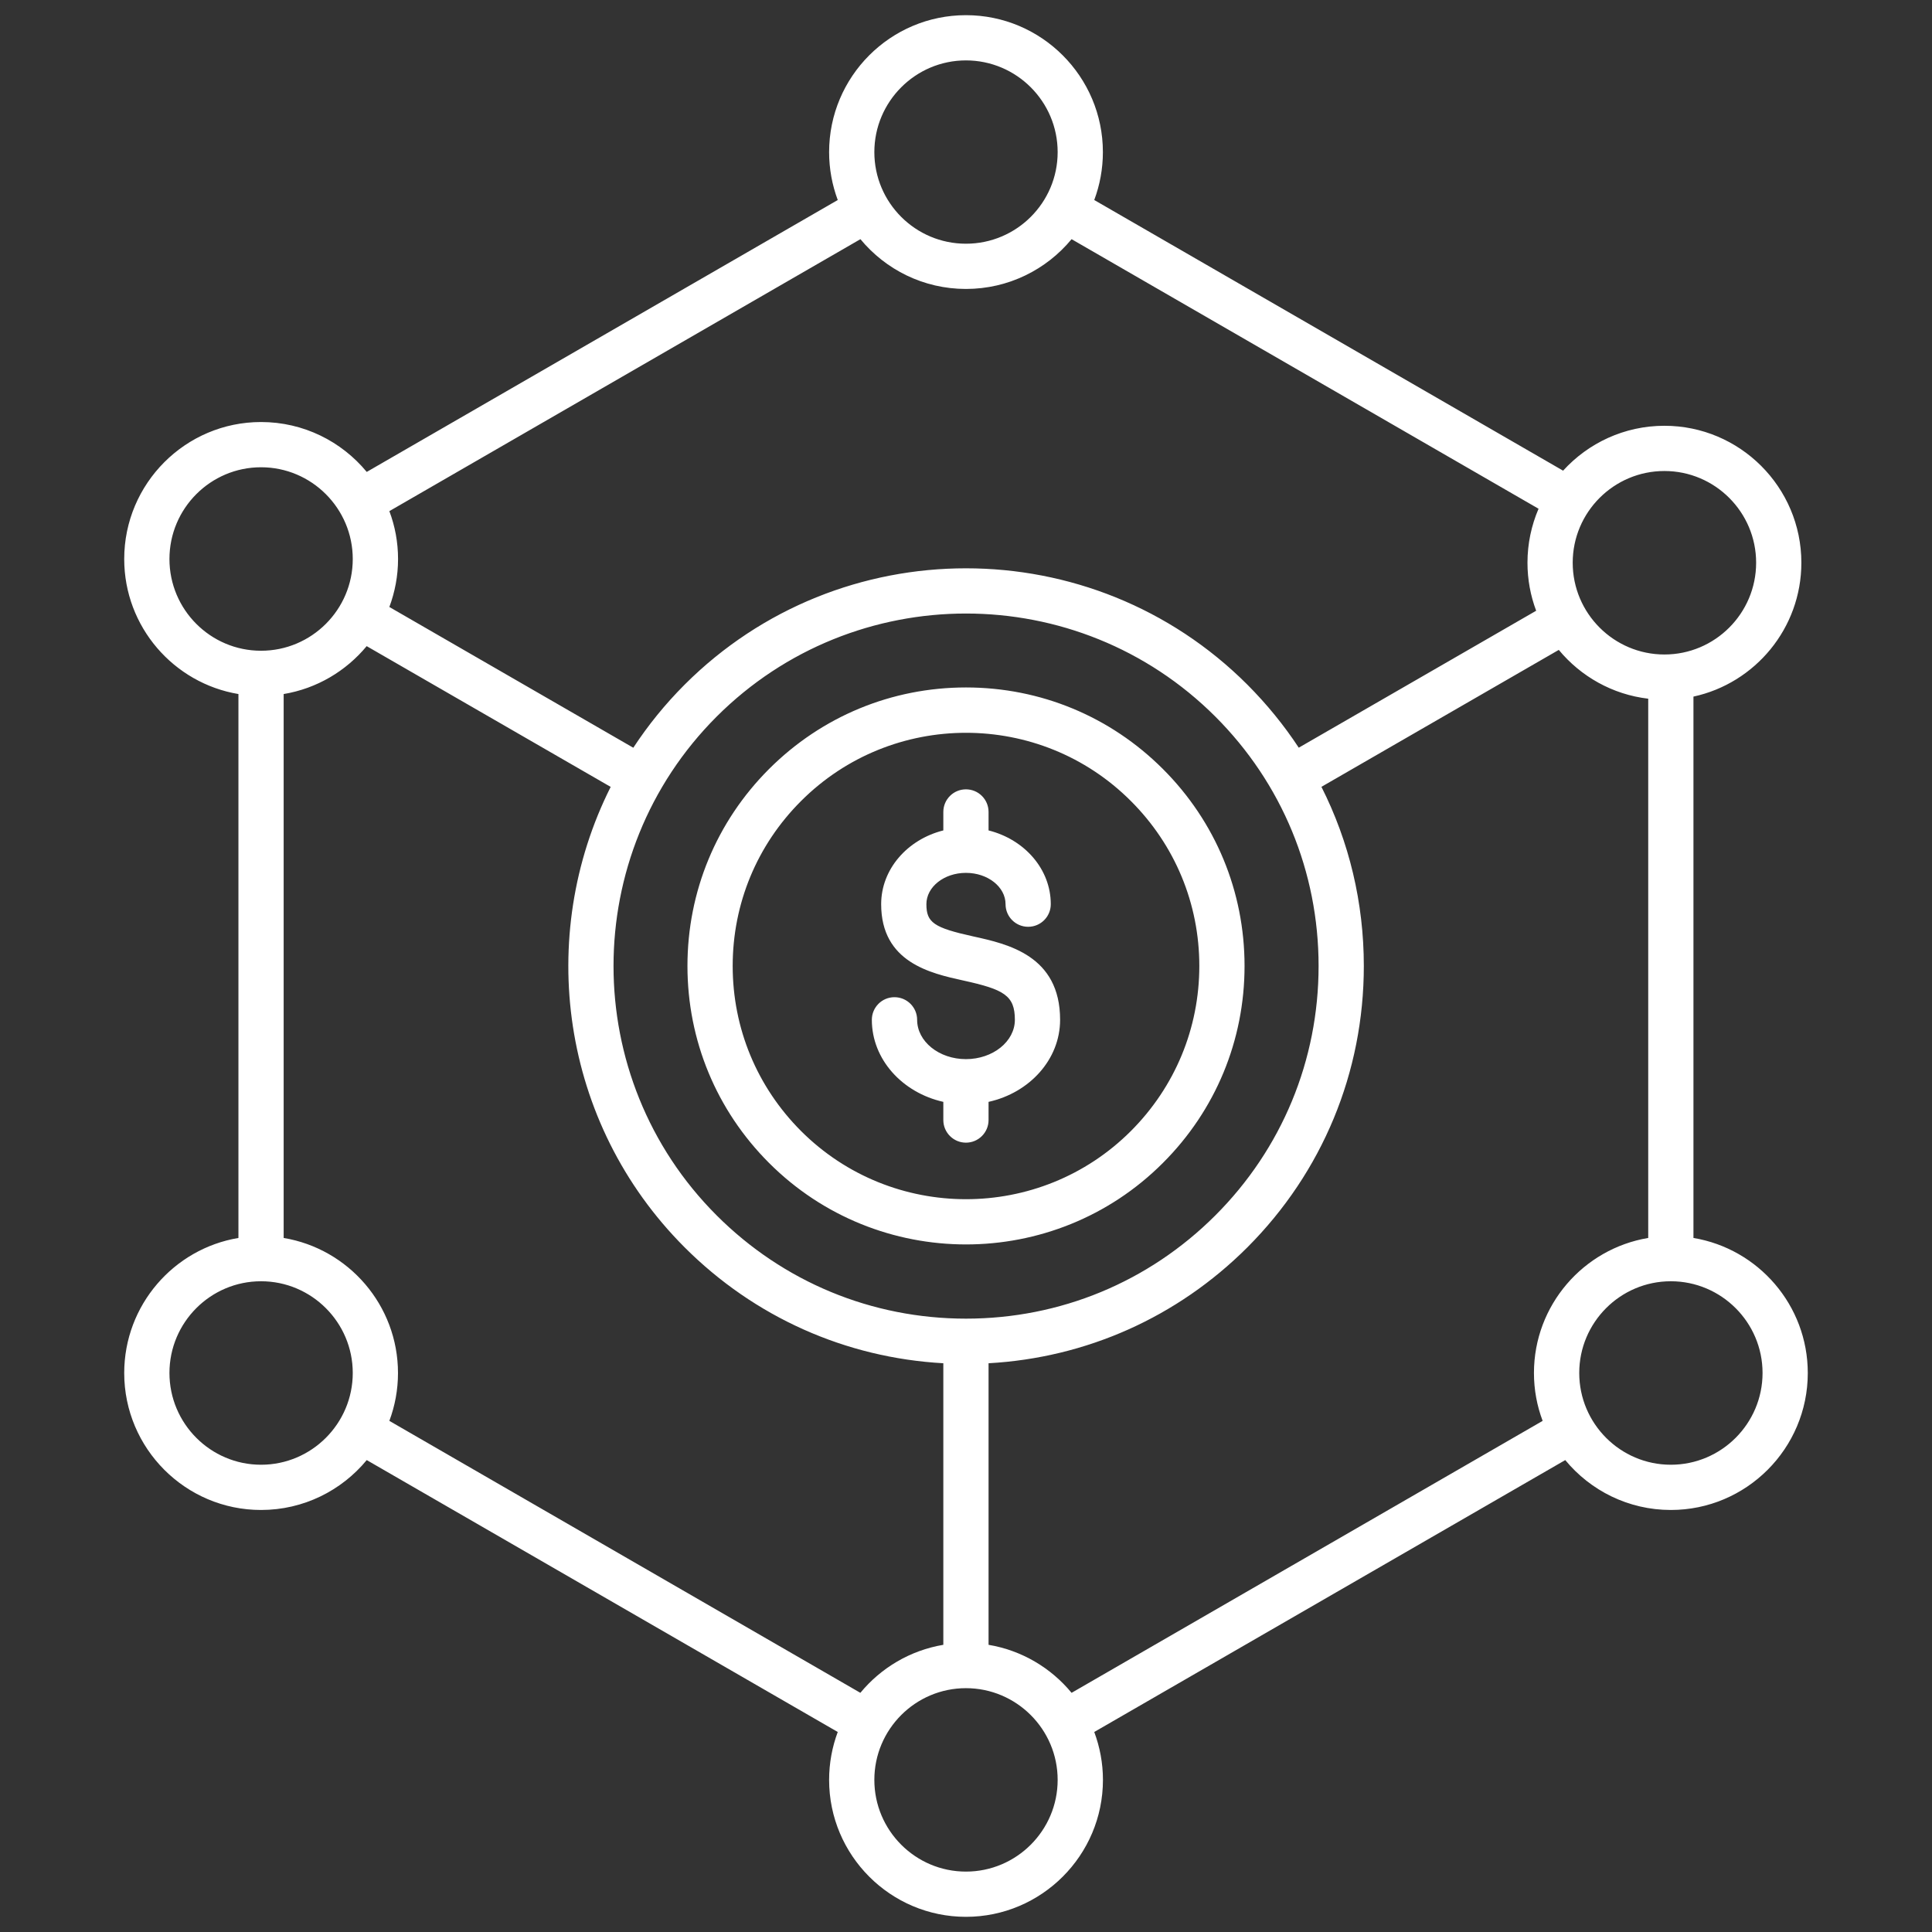 <svg width="34" height="34" viewBox="0 0 34 34" fill="none" xmlns="http://www.w3.org/2000/svg">
<rect x="0" y="0" width="34" height="34" fill="#333333" stroke="none"/>
<path d="M29.802 21.786V12.259C30.886 12.024 31.701 11.057 31.701 9.903C31.701 8.574 30.62 7.493 29.291 7.493C28.585 7.493 27.949 7.798 27.508 8.283L19.257 3.52C19.355 3.257 19.409 2.973 19.409 2.677C19.409 1.348 18.328 0.267 16.999 0.267C15.67 0.267 14.591 1.348 14.591 2.677C14.591 2.973 14.645 3.257 14.743 3.52L6.454 8.305C6.011 7.769 5.342 7.427 4.594 7.427C3.266 7.427 2.186 8.508 2.186 9.838C2.186 11.031 3.057 12.024 4.196 12.214V21.786C3.057 21.976 2.186 22.969 2.186 24.163C2.186 25.492 3.266 26.573 4.594 26.573C5.342 26.573 6.011 26.231 6.454 25.695L14.743 30.48C14.645 30.743 14.591 31.027 14.591 31.323C14.591 32.652 15.671 33.733 16.999 33.733C18.327 33.733 19.41 32.652 19.41 31.323C19.41 31.027 19.355 30.743 19.257 30.48L27.546 25.695C27.988 26.231 28.657 26.573 29.404 26.573C30.733 26.573 31.814 25.492 31.814 24.163C31.814 22.969 30.942 21.976 29.802 21.786L29.802 21.786ZM29.291 8.289C30.181 8.289 30.905 9.013 30.905 9.903C30.905 10.794 30.181 11.518 29.291 11.518C28.401 11.518 27.677 10.793 27.677 9.903C27.677 9.013 28.401 8.289 29.291 8.289ZM16.999 1.063C17.889 1.063 18.613 1.787 18.613 2.677C18.613 3.567 17.889 4.289 16.999 4.289C16.109 4.289 15.387 3.566 15.387 2.677C15.387 1.788 16.11 1.063 16.999 1.063ZM15.142 4.209C15.584 4.744 16.252 5.085 16.999 5.085C17.746 5.085 18.416 4.744 18.858 4.209L27.076 8.953C26.951 9.245 26.881 9.566 26.881 9.903C26.881 10.2 26.935 10.485 27.034 10.748L22.856 13.158C22.596 12.763 22.293 12.391 21.951 12.048C19.221 9.319 14.779 9.319 12.049 12.048C11.704 12.393 11.403 12.766 11.145 13.159L6.852 10.682C6.95 10.419 7.005 10.134 7.005 9.838C7.005 9.541 6.951 9.257 6.852 8.995L15.142 4.209ZM17 23.206C15.343 23.206 13.784 22.561 12.612 21.389C10.192 18.969 10.192 15.031 12.612 12.611C13.822 11.402 15.411 10.797 17 10.797C18.589 10.797 20.178 11.402 21.388 12.611C22.56 13.783 23.205 15.342 23.205 17C23.205 18.658 22.56 20.217 21.388 21.389C20.216 22.561 18.657 23.206 17 23.206ZM2.982 9.838C2.982 8.947 3.705 8.223 4.594 8.223C5.483 8.223 6.208 8.947 6.208 9.838C6.208 10.728 5.484 11.452 4.594 11.452C3.704 11.452 2.982 10.728 2.982 9.838ZM4.594 25.777C3.705 25.777 2.982 25.052 2.982 24.162C2.982 23.272 3.705 22.548 4.594 22.548C5.483 22.548 6.208 23.272 6.208 24.162C6.208 25.052 5.484 25.777 4.594 25.777ZM6.852 25.005C6.95 24.743 7.004 24.459 7.004 24.163C7.004 22.969 6.132 21.976 4.992 21.786V12.214C5.576 12.117 6.09 11.809 6.453 11.371L10.747 13.848C9.427 16.474 9.86 19.763 12.049 21.952C13.277 23.18 14.881 23.895 16.601 23.991V28.946C16.017 29.044 15.503 29.352 15.141 29.791L6.852 25.005ZM16.999 32.937C16.11 32.937 15.387 32.213 15.387 31.323C15.387 30.433 16.11 29.709 16.999 29.709C17.888 29.709 18.613 30.433 18.613 31.323C18.613 32.213 17.889 32.937 16.999 32.937ZM18.858 29.791C18.496 29.352 17.982 29.044 17.397 28.946V23.991C19.118 23.895 20.722 23.18 21.951 21.952C23.273 20.629 24.001 18.871 24.001 17C24.001 15.886 23.743 14.813 23.255 13.847L27.432 11.437C27.818 11.903 28.375 12.222 29.006 12.296V21.786C27.866 21.976 26.995 22.969 26.995 24.162C26.995 24.459 27.049 24.743 27.148 25.005L18.858 29.791V29.791ZM29.404 25.777C28.515 25.777 27.792 25.052 27.792 24.162C27.792 23.272 28.515 22.548 29.404 22.548C30.293 22.548 31.018 23.272 31.018 24.162C31.018 25.052 30.294 25.777 29.404 25.777ZM20.465 13.533C19.54 12.608 18.309 12.098 17 12.098C15.691 12.098 14.46 12.608 13.534 13.533C12.608 14.459 12.098 15.69 12.098 16.999C12.098 18.309 12.608 19.54 13.534 20.466C14.49 21.422 15.745 21.9 17 21.9C18.255 21.9 19.51 21.422 20.465 20.466C21.392 19.54 21.902 18.309 21.902 16.999C21.902 15.69 21.392 14.459 20.465 13.533ZM19.902 19.904C18.302 21.504 15.698 21.504 14.097 19.904C13.321 19.127 12.894 18.096 12.894 16.999C12.894 15.903 13.321 14.872 14.097 14.097C14.898 13.296 15.949 12.896 17 12.896C18.051 12.896 19.102 13.296 19.902 14.097L19.902 14.097C20.678 14.872 21.106 15.903 21.106 16.999C21.106 18.096 20.678 19.127 19.902 19.904ZM18.656 17.947C18.656 18.644 18.119 19.231 17.397 19.391V19.711C17.397 19.93 17.219 20.109 16.999 20.109C16.779 20.109 16.601 19.93 16.601 19.711V19.391C15.88 19.23 15.343 18.644 15.343 17.947C15.343 17.727 15.521 17.549 15.741 17.549C15.961 17.549 16.14 17.727 16.14 17.947C16.14 18.328 16.525 18.639 16.999 18.639C17.473 18.639 17.86 18.328 17.86 17.947C17.86 17.517 17.667 17.413 16.955 17.256C16.378 17.129 15.507 16.937 15.507 15.912C15.507 15.294 15.971 14.772 16.601 14.614V14.289C16.601 14.069 16.779 13.891 16.999 13.891C17.219 13.891 17.397 14.069 17.397 14.289V14.614C18.028 14.772 18.492 15.294 18.492 15.912C18.492 16.132 18.314 16.31 18.094 16.31C17.874 16.31 17.696 16.132 17.696 15.912C17.696 15.608 17.383 15.361 16.999 15.361C16.614 15.361 16.303 15.608 16.303 15.912C16.303 16.236 16.434 16.326 17.126 16.479C17.735 16.613 18.656 16.816 18.656 17.947Z" fill="white"/>
</svg>
